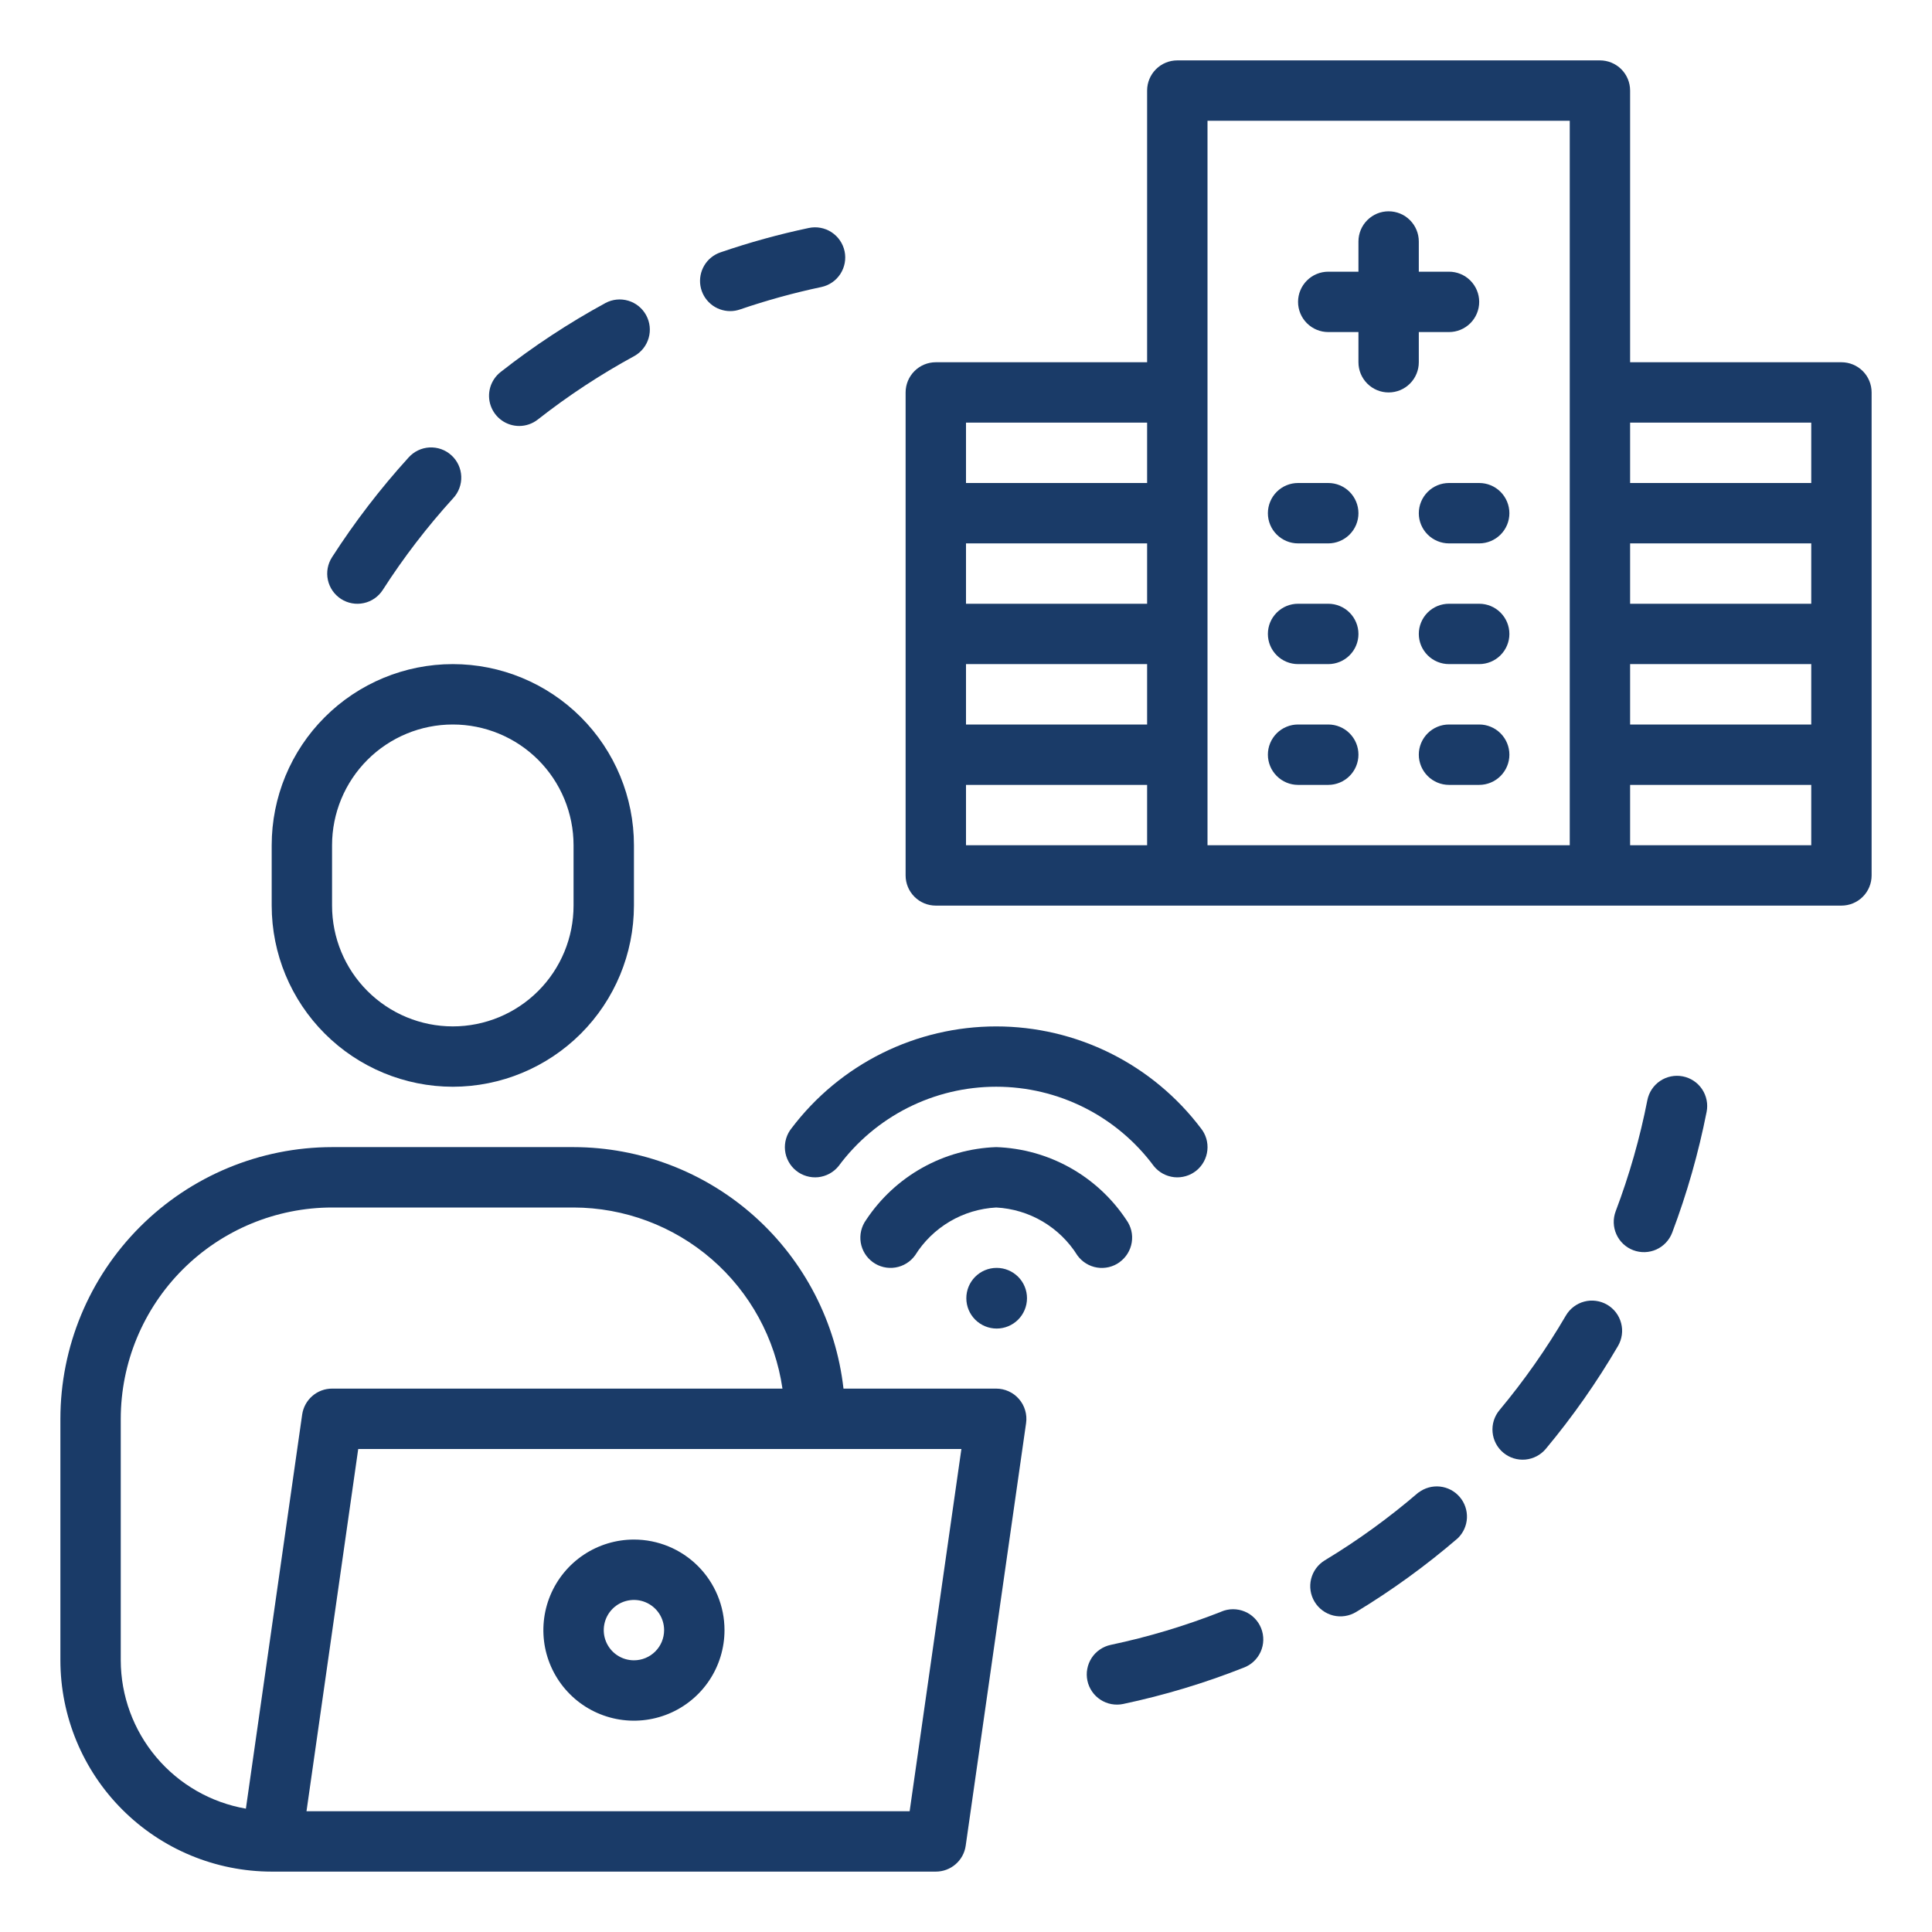 <?xml version="1.0" encoding="UTF-8"?> <svg xmlns="http://www.w3.org/2000/svg" width="70" height="70" viewBox="0 0 70 70" fill="none"><path d="M16.406 39.375C18.146 39.373 19.814 38.681 21.045 37.451C22.275 36.221 22.967 34.553 22.969 32.812V30.625C22.969 28.884 22.277 27.215 21.047 25.985C19.816 24.754 18.147 24.062 16.406 24.062C14.666 24.062 12.997 24.754 11.766 25.985C10.535 27.215 9.844 28.884 9.844 30.625V32.812C9.845 34.553 10.537 36.221 11.768 37.451C12.998 38.681 14.666 39.373 16.406 39.375ZM12.031 30.625C12.031 29.465 12.492 28.352 13.313 27.531C14.133 26.711 15.246 26.25 16.406 26.25C17.567 26.25 18.679 26.711 19.5 27.531C20.32 28.352 20.781 29.465 20.781 30.625V32.812C20.781 33.973 20.32 35.086 19.5 35.906C18.679 36.727 17.567 37.188 16.406 37.188C15.246 37.188 14.133 36.727 13.313 35.906C12.492 35.086 12.031 33.973 12.031 32.812V30.625Z" fill="#1A3B68"></path><path d="M28.682 40.875C28.591 40.986 28.524 41.114 28.483 41.252C28.442 41.39 28.428 41.535 28.443 41.677C28.458 41.82 28.501 41.959 28.57 42.085C28.638 42.212 28.731 42.323 28.843 42.414C28.954 42.504 29.083 42.572 29.221 42.612C29.358 42.653 29.503 42.667 29.646 42.652C29.789 42.636 29.927 42.593 30.053 42.525C30.18 42.456 30.291 42.363 30.382 42.252C31.043 41.359 31.904 40.634 32.896 40.134C33.888 39.634 34.983 39.374 36.094 39.374C37.205 39.374 38.3 39.634 39.293 40.134C40.285 40.634 41.146 41.359 41.807 42.252C41.897 42.363 42.009 42.456 42.135 42.525C42.261 42.593 42.4 42.636 42.543 42.652C42.686 42.667 42.83 42.653 42.968 42.612C43.106 42.572 43.234 42.504 43.346 42.414C43.458 42.323 43.55 42.212 43.619 42.085C43.687 41.959 43.73 41.82 43.745 41.677C43.76 41.535 43.747 41.39 43.706 41.252C43.665 41.114 43.597 40.986 43.507 40.875C42.64 39.73 41.519 38.801 40.233 38.161C38.947 37.522 37.531 37.189 36.094 37.189C34.658 37.189 33.241 37.522 31.955 38.161C30.669 38.801 29.549 39.73 28.682 40.875Z" fill="#1A3B68"></path><path d="M40.563 45.731C40.68 45.647 40.779 45.541 40.855 45.418C40.931 45.295 40.982 45.159 41.005 45.017C41.028 44.874 41.023 44.729 40.99 44.589C40.956 44.449 40.895 44.316 40.811 44.2C40.292 43.416 39.593 42.768 38.773 42.309C37.952 41.85 37.034 41.594 36.095 41.562C35.155 41.595 34.236 41.852 33.416 42.311C32.596 42.77 31.897 43.419 31.378 44.204C31.209 44.44 31.14 44.733 31.186 45.019C31.233 45.306 31.391 45.562 31.627 45.732C31.862 45.902 32.156 45.971 32.442 45.924C32.729 45.878 32.985 45.719 33.155 45.484C33.469 44.98 33.901 44.559 34.413 44.257C34.924 43.955 35.501 43.782 36.095 43.75C36.688 43.782 37.265 43.955 37.777 44.257C38.288 44.559 38.72 44.98 39.035 45.484C39.119 45.601 39.225 45.7 39.348 45.776C39.47 45.852 39.606 45.903 39.749 45.926C39.891 45.949 40.037 45.943 40.177 45.91C40.317 45.876 40.449 45.816 40.566 45.731H40.563Z" fill="#1A3B68"></path><path d="M36.116 45.938H36.105C35.814 45.939 35.536 46.056 35.331 46.262C35.126 46.469 35.011 46.748 35.012 47.039C35.012 47.331 35.129 47.609 35.335 47.815C35.541 48.02 35.82 48.136 36.111 48.136C36.402 48.136 36.681 48.02 36.887 47.815C37.093 47.609 37.209 47.331 37.21 47.039C37.211 46.748 37.096 46.469 36.891 46.262C36.686 46.056 36.407 45.939 36.116 45.938Z" fill="#1A3B68"></path><path d="M36.094 50.312H30.561C30.289 47.908 29.142 45.687 27.339 44.073C25.535 42.459 23.201 41.566 20.781 41.562H12.031C9.421 41.565 6.919 42.603 5.074 44.449C3.228 46.294 2.19 48.796 2.188 51.406V60.156C2.19 62.186 2.997 64.132 4.433 65.567C5.868 67.003 7.814 67.81 9.844 67.812H33.906C34.169 67.812 34.424 67.718 34.623 67.545C34.822 67.373 34.952 67.135 34.989 66.874L37.177 51.562C37.199 51.406 37.188 51.248 37.143 51.098C37.099 50.947 37.023 50.808 36.92 50.69C36.818 50.571 36.691 50.476 36.548 50.411C36.406 50.346 36.251 50.312 36.094 50.312ZM8.909 65.531C7.642 65.311 6.493 64.652 5.664 63.669C4.834 62.686 4.378 61.442 4.375 60.156V51.406C4.377 49.376 5.185 47.43 6.62 45.995C8.055 44.56 10.001 43.752 12.031 43.75H20.781C22.62 43.754 24.397 44.418 25.787 45.623C27.176 46.828 28.086 48.492 28.35 50.312H12.031C11.768 50.312 11.513 50.407 11.315 50.58C11.116 50.753 10.986 50.991 10.948 51.252L8.909 65.531ZM32.958 65.625H11.105L12.979 52.5H34.833L32.958 65.625Z" fill="#1A3B68"></path><path d="M22.969 55.781C22.32 55.781 21.685 55.974 21.146 56.334C20.606 56.695 20.186 57.207 19.937 57.807C19.689 58.406 19.624 59.066 19.75 59.703C19.877 60.339 20.19 60.924 20.649 61.383C21.107 61.842 21.692 62.154 22.329 62.281C22.965 62.407 23.625 62.342 24.224 62.094C24.824 61.846 25.337 61.425 25.697 60.886C26.058 60.346 26.25 59.712 26.25 59.062C26.25 58.192 25.904 57.358 25.289 56.742C24.674 56.127 23.839 55.781 22.969 55.781ZM22.969 60.156C22.752 60.156 22.541 60.092 22.361 59.972C22.181 59.852 22.041 59.681 21.958 59.481C21.875 59.281 21.854 59.061 21.896 58.849C21.938 58.637 22.042 58.442 22.195 58.289C22.348 58.136 22.543 58.032 22.755 57.99C22.968 57.948 23.188 57.969 23.387 58.052C23.587 58.135 23.758 58.275 23.878 58.455C23.998 58.635 24.062 58.846 24.062 59.062C24.062 59.353 23.947 59.631 23.742 59.836C23.537 60.041 23.259 60.156 22.969 60.156Z" fill="#1A3B68"></path><path d="M44.25 58.394C42.95 58.906 41.609 59.309 40.242 59.597C40.102 59.627 39.969 59.684 39.85 59.766C39.732 59.847 39.63 59.95 39.552 60.071C39.474 60.191 39.42 60.326 39.394 60.467C39.367 60.608 39.369 60.753 39.399 60.894C39.428 61.035 39.486 61.168 39.567 61.286C39.648 61.405 39.752 61.506 39.872 61.584C39.993 61.663 40.127 61.717 40.269 61.743C40.41 61.769 40.555 61.768 40.695 61.738C42.183 61.423 43.641 60.984 45.055 60.425C45.192 60.375 45.317 60.298 45.424 60.198C45.531 60.099 45.616 59.979 45.676 59.846C45.736 59.712 45.768 59.569 45.771 59.423C45.774 59.277 45.748 59.132 45.694 58.996C45.641 58.861 45.56 58.737 45.458 58.633C45.356 58.529 45.234 58.446 45.1 58.39C44.965 58.333 44.82 58.305 44.675 58.305C44.529 58.305 44.384 58.335 44.25 58.392V58.394Z" fill="#1A3B68"></path><path d="M60.971 38.999C60.686 38.943 60.391 39.002 60.15 39.164C59.91 39.325 59.743 39.576 59.687 39.861C59.418 41.233 59.034 42.579 58.539 43.887C58.437 44.158 58.446 44.459 58.566 44.724C58.685 44.988 58.905 45.195 59.176 45.297C59.448 45.4 59.749 45.39 60.014 45.271C60.278 45.151 60.484 44.932 60.587 44.66C61.123 43.239 61.54 41.775 61.834 40.285C61.862 40.144 61.862 39.999 61.833 39.858C61.805 39.717 61.749 39.582 61.669 39.463C61.589 39.343 61.486 39.241 61.366 39.161C61.246 39.082 61.112 39.026 60.971 38.999Z" fill="#1A3B68"></path><path d="M58.23 47.272C58.106 47.2 57.969 47.152 57.826 47.133C57.684 47.113 57.539 47.122 57.4 47.159C57.261 47.195 57.131 47.259 57.017 47.346C56.902 47.433 56.806 47.542 56.734 47.666C56.028 48.873 55.223 50.02 54.328 51.093C54.142 51.316 54.052 51.604 54.079 51.893C54.105 52.182 54.245 52.448 54.468 52.634C54.691 52.82 54.978 52.909 55.267 52.883C55.556 52.856 55.823 52.716 56.009 52.493C56.982 51.326 57.856 50.08 58.623 48.768C58.695 48.644 58.742 48.507 58.762 48.365C58.782 48.222 58.773 48.078 58.736 47.939C58.7 47.8 58.636 47.669 58.55 47.555C58.463 47.441 58.354 47.344 58.23 47.272Z" fill="#1A3B68"></path><path d="M51.391 54.077C50.331 54.989 49.197 55.811 48 56.534C47.752 56.684 47.574 56.927 47.504 57.209C47.435 57.49 47.48 57.788 47.631 58.036C47.781 58.285 48.024 58.463 48.306 58.533C48.587 58.602 48.885 58.556 49.134 58.406C50.434 57.619 51.666 56.725 52.818 55.734C53.018 55.54 53.137 55.277 53.15 54.999C53.162 54.721 53.069 54.448 52.887 54.237C52.706 54.025 52.45 53.891 52.173 53.861C51.896 53.832 51.619 53.909 51.397 54.077H51.391Z" fill="#1A3B68"></path><path d="M18.811 15.434C19.056 15.434 19.294 15.351 19.486 15.2C20.587 14.336 21.758 13.566 22.986 12.898C23.237 12.757 23.423 12.523 23.502 12.246C23.582 11.97 23.549 11.673 23.411 11.42C23.274 11.168 23.042 10.979 22.767 10.896C22.491 10.813 22.194 10.842 21.94 10.977C20.605 11.704 19.333 12.541 18.138 13.479C17.959 13.62 17.828 13.813 17.763 14.031C17.699 14.25 17.704 14.483 17.779 14.698C17.854 14.913 17.993 15.1 18.179 15.232C18.365 15.364 18.587 15.434 18.815 15.434H18.811Z" fill="#1A3B68"></path><path d="M26.457 11.272C26.578 11.272 26.698 11.252 26.812 11.212C27.776 10.882 28.76 10.611 29.757 10.4C30.041 10.34 30.289 10.17 30.447 9.927C30.605 9.684 30.661 9.388 30.601 9.104C30.541 8.82 30.37 8.572 30.127 8.413C29.884 8.255 29.588 8.2 29.304 8.26C28.22 8.489 27.151 8.784 26.102 9.144C25.858 9.228 25.65 9.396 25.518 9.618C25.385 9.841 25.336 10.103 25.378 10.358C25.421 10.614 25.552 10.845 25.75 11.013C25.947 11.18 26.198 11.272 26.457 11.272Z" fill="#1A3B68"></path><path d="M12.357 21.702C12.601 21.859 12.898 21.913 13.181 21.851C13.465 21.79 13.712 21.618 13.869 21.374C14.624 20.198 15.477 19.087 16.418 18.052C16.517 17.947 16.594 17.822 16.644 17.686C16.695 17.55 16.718 17.406 16.712 17.261C16.706 17.116 16.672 16.974 16.611 16.843C16.549 16.711 16.463 16.593 16.355 16.496C16.248 16.398 16.123 16.323 15.986 16.274C15.85 16.226 15.705 16.205 15.56 16.212C15.415 16.22 15.274 16.257 15.143 16.32C15.012 16.383 14.896 16.472 14.8 16.58C13.778 17.705 12.851 18.912 12.029 20.191C11.872 20.435 11.819 20.731 11.88 21.014C11.942 21.298 12.114 21.545 12.357 21.702Z" fill="#1A3B68"></path><path d="M51.406 12.031H52.5C52.79 12.031 53.068 11.916 53.273 11.711C53.478 11.506 53.594 11.228 53.594 10.938C53.594 10.647 53.478 10.369 53.273 10.164C53.068 9.959 52.79 9.844 52.5 9.844H51.406V8.75C51.406 8.46 51.291 8.182 51.086 7.977C50.881 7.771 50.603 7.656 50.312 7.656C50.022 7.656 49.744 7.771 49.539 7.977C49.334 8.182 49.219 8.46 49.219 8.75V9.844H48.125C47.835 9.844 47.557 9.959 47.352 10.164C47.147 10.369 47.031 10.647 47.031 10.938C47.031 11.228 47.147 11.506 47.352 11.711C47.557 11.916 47.835 12.031 48.125 12.031H49.219V13.125C49.219 13.415 49.334 13.693 49.539 13.898C49.744 14.104 50.022 14.219 50.312 14.219C50.603 14.219 50.881 14.104 51.086 13.898C51.291 13.693 51.406 13.415 51.406 13.125V12.031Z" fill="#1A3B68"></path><path d="M53.594 17.5H52.5C52.21 17.5 51.932 17.615 51.727 17.82C51.522 18.026 51.406 18.304 51.406 18.594C51.406 18.884 51.522 19.162 51.727 19.367C51.932 19.572 52.21 19.688 52.5 19.688H53.594C53.884 19.688 54.162 19.572 54.367 19.367C54.572 19.162 54.688 18.884 54.688 18.594C54.688 18.304 54.572 18.026 54.367 17.82C54.162 17.615 53.884 17.5 53.594 17.5Z" fill="#1A3B68"></path><path d="M48.125 17.5H47.031C46.741 17.5 46.463 17.615 46.258 17.82C46.053 18.026 45.938 18.304 45.938 18.594C45.938 18.884 46.053 19.162 46.258 19.367C46.463 19.572 46.741 19.688 47.031 19.688H48.125C48.415 19.688 48.693 19.572 48.898 19.367C49.103 19.162 49.219 18.884 49.219 18.594C49.219 18.304 49.103 18.026 48.898 17.82C48.693 17.615 48.415 17.5 48.125 17.5Z" fill="#1A3B68"></path><path d="M53.594 21.875H52.5C52.21 21.875 51.932 21.99 51.727 22.195C51.522 22.401 51.406 22.679 51.406 22.969C51.406 23.259 51.522 23.537 51.727 23.742C51.932 23.947 52.21 24.062 52.5 24.062H53.594C53.884 24.062 54.162 23.947 54.367 23.742C54.572 23.537 54.688 23.259 54.688 22.969C54.688 22.679 54.572 22.401 54.367 22.195C54.162 21.99 53.884 21.875 53.594 21.875Z" fill="#1A3B68"></path><path d="M48.125 21.875H47.031C46.741 21.875 46.463 21.99 46.258 22.195C46.053 22.401 45.938 22.679 45.938 22.969C45.938 23.259 46.053 23.537 46.258 23.742C46.463 23.947 46.741 24.062 47.031 24.062H48.125C48.415 24.062 48.693 23.947 48.898 23.742C49.103 23.537 49.219 23.259 49.219 22.969C49.219 22.679 49.103 22.401 48.898 22.195C48.693 21.99 48.415 21.875 48.125 21.875Z" fill="#1A3B68"></path><path d="M53.594 26.25H52.5C52.21 26.25 51.932 26.365 51.727 26.57C51.522 26.776 51.406 27.054 51.406 27.344C51.406 27.634 51.522 27.912 51.727 28.117C51.932 28.322 52.21 28.438 52.5 28.438H53.594C53.884 28.438 54.162 28.322 54.367 28.117C54.572 27.912 54.688 27.634 54.688 27.344C54.688 27.054 54.572 26.776 54.367 26.57C54.162 26.365 53.884 26.25 53.594 26.25Z" fill="#1A3B68"></path><path d="M48.125 26.25H47.031C46.741 26.25 46.463 26.365 46.258 26.57C46.053 26.776 45.938 27.054 45.938 27.344C45.938 27.634 46.053 27.912 46.258 28.117C46.463 28.322 46.741 28.438 47.031 28.438H48.125C48.415 28.438 48.693 28.322 48.898 28.117C49.103 27.912 49.219 27.634 49.219 27.344C49.219 27.054 49.103 26.776 48.898 26.57C48.693 26.365 48.415 26.25 48.125 26.25Z" fill="#1A3B68"></path><path d="M66.719 13.125H59.062V3.281C59.062 2.991 58.947 2.713 58.742 2.508C58.537 2.303 58.259 2.188 57.969 2.188H42.656C42.366 2.188 42.088 2.303 41.883 2.508C41.678 2.713 41.562 2.991 41.562 3.281V13.125H33.906C33.616 13.125 33.338 13.24 33.133 13.445C32.928 13.65 32.812 13.929 32.812 14.219V31.719C32.812 32.009 32.928 32.287 33.133 32.492C33.338 32.697 33.616 32.812 33.906 32.812H66.719C67.009 32.812 67.287 32.697 67.492 32.492C67.697 32.287 67.812 32.009 67.812 31.719V14.219C67.812 13.929 67.697 13.65 67.492 13.445C67.287 13.24 67.009 13.125 66.719 13.125ZM59.062 19.688H65.625V21.875H59.062V19.688ZM59.062 24.062H65.625V26.25H59.062V24.062ZM65.625 15.312V17.5H59.062V15.312H65.625ZM41.562 21.875H35V19.688H41.562V21.875ZM35 24.062H41.562V26.25H35V24.062ZM35 15.312H41.562V17.5H35V15.312ZM35 28.438H41.562V30.625H35V28.438ZM43.75 4.375H56.875V30.625H43.75V4.375ZM59.062 30.625V28.438H65.625V30.625H59.062Z" fill="#1A3B68"></path></svg> 